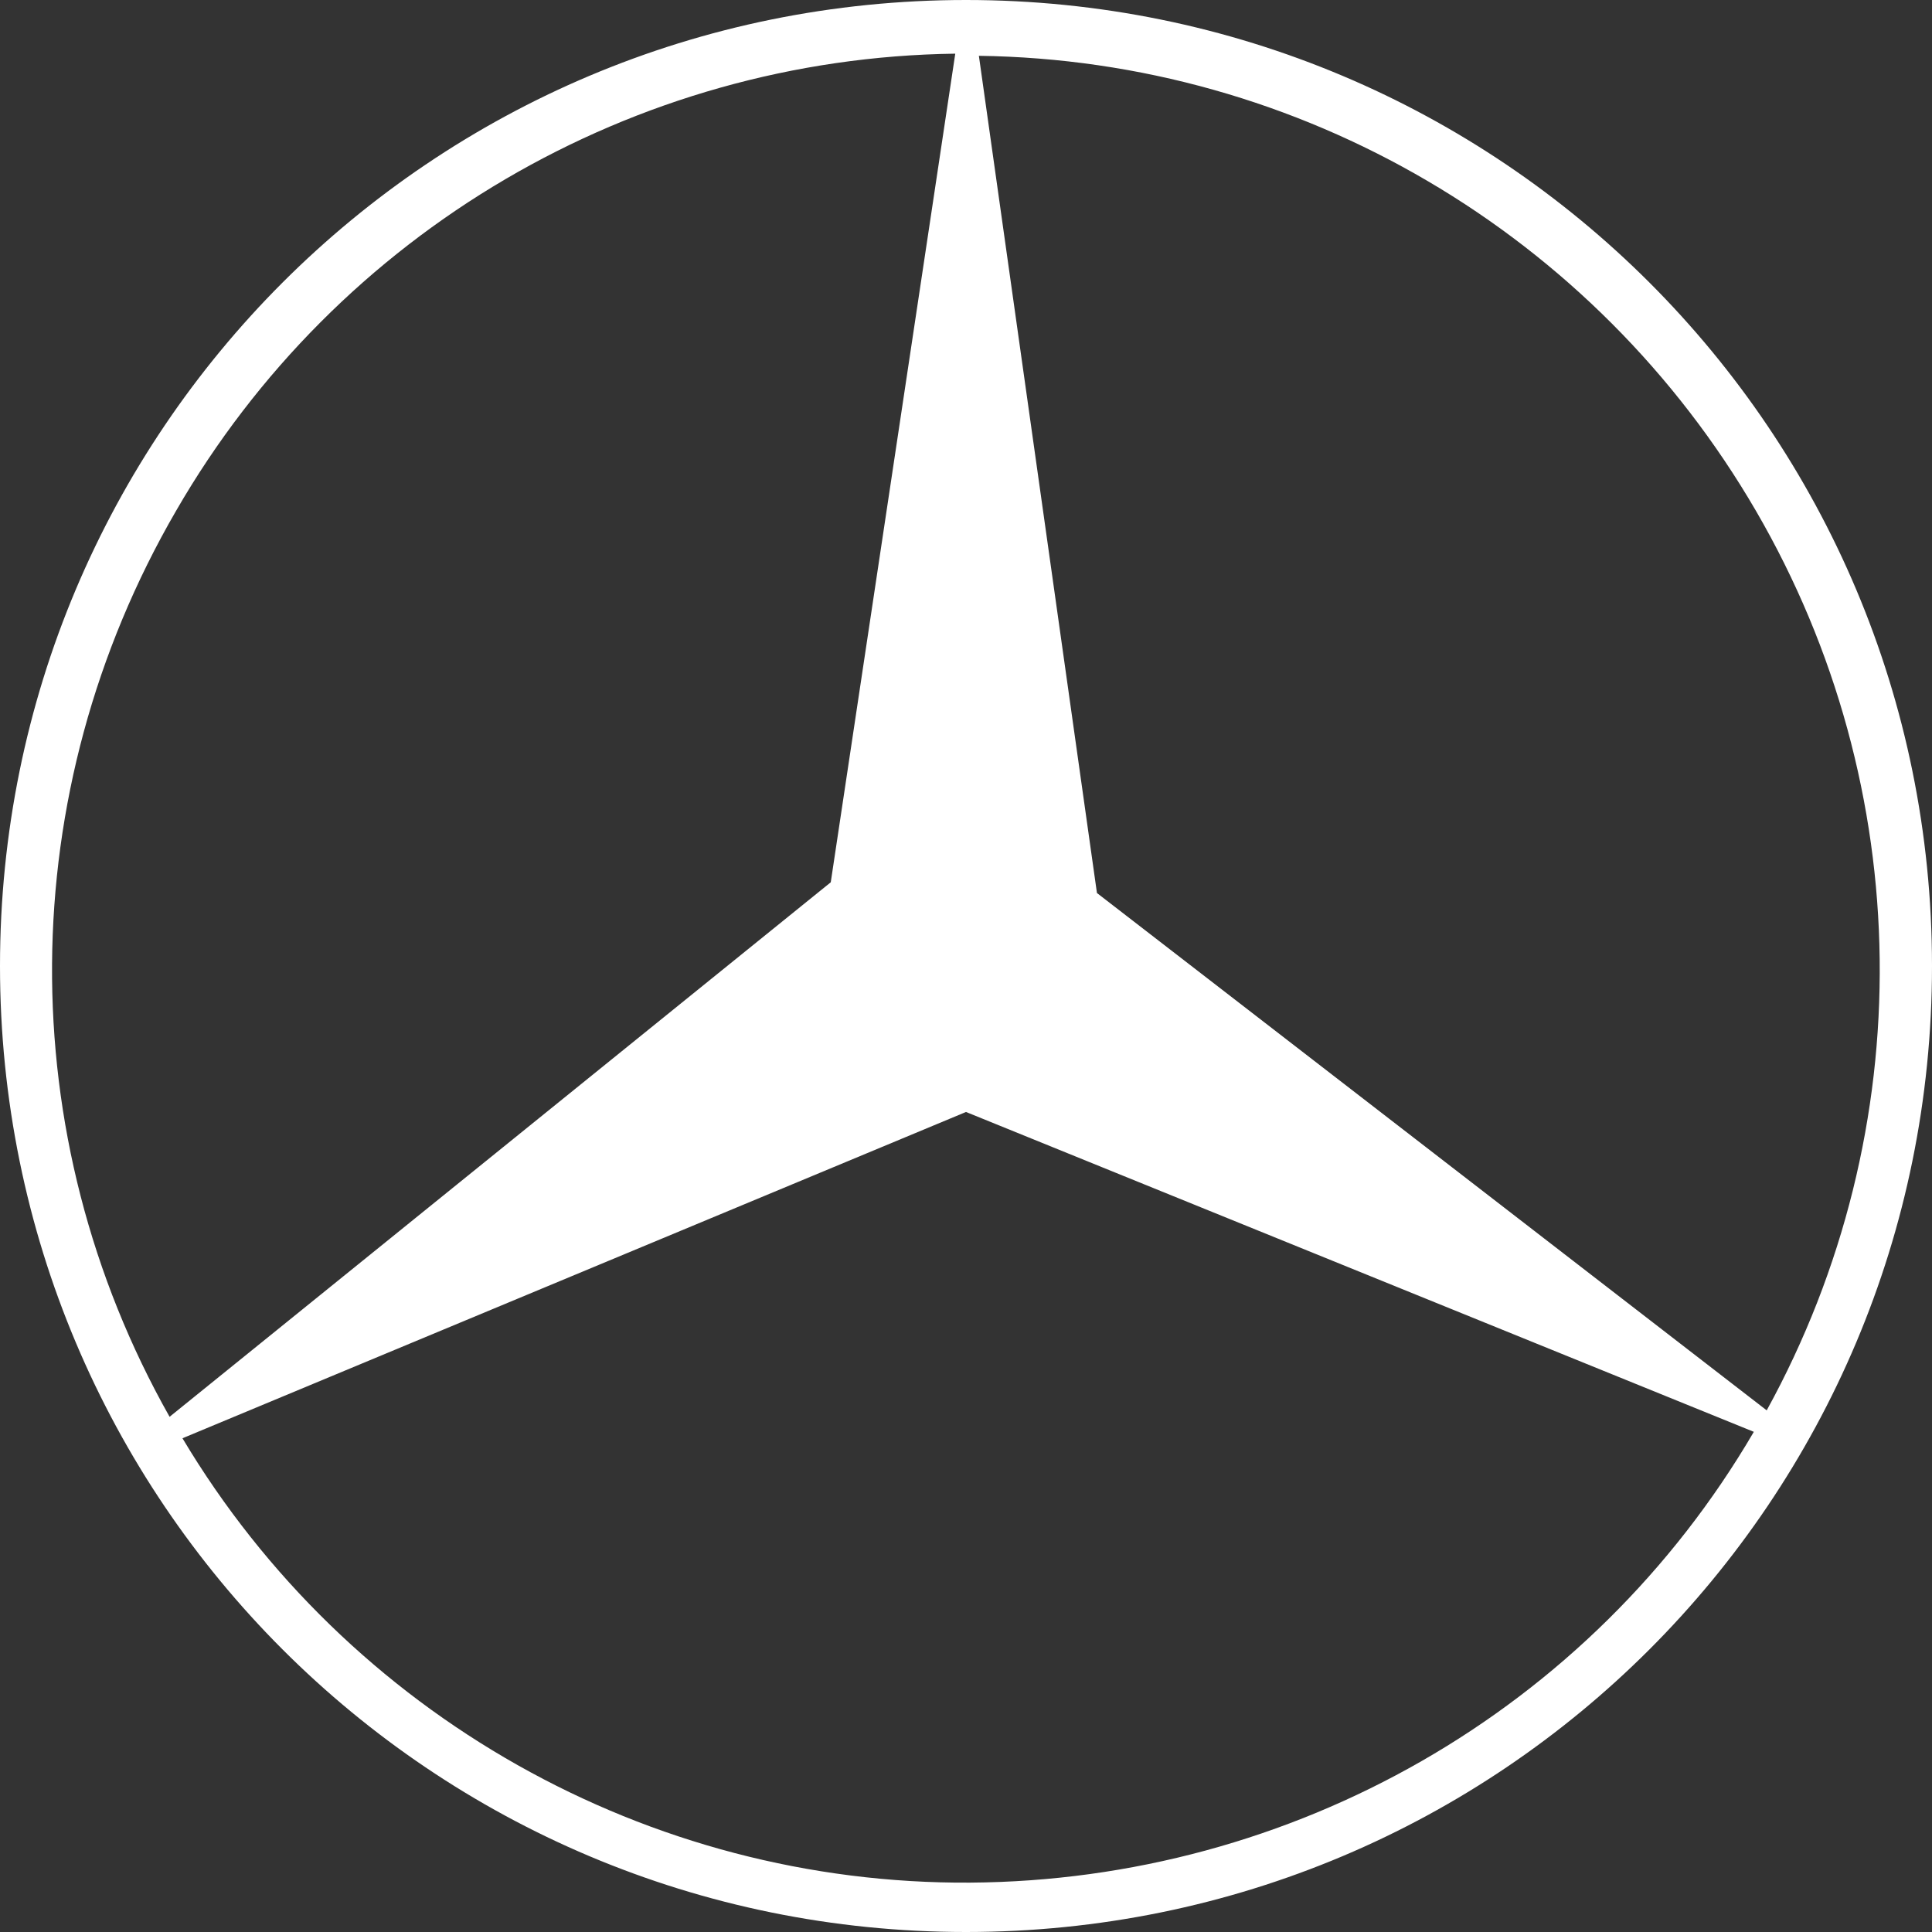 <?xml version="1.0" encoding="utf-8"?>
<!-- Generator: Adobe Illustrator 25.2.3, SVG Export Plug-In . SVG Version: 6.00 Build 0)  -->
<svg version="1.1" id="Layer_1" xmlns="http://www.w3.org/2000/svg" xmlns:xlink="http://www.w3.org/1999/xlink" x="0px" y="0px"
	 viewBox="0 0 90 90" style="enable-background:new 0 0 90 90;" xml:space="preserve">
<rect x="0" y="0" width="90" height="90" fill="#333333" stroke="none"/>
<style type="text/css">
	.st0{fill-rule:evenodd;clip-rule:evenodd;fill:#FFFFFF;}
</style>
<path class="st0" d="M45,0C20.1,0,0,20.1,0,45c0,24.9,20.1,45,45,45c24.9,0,45-20.1,45-45C90,20.1,69.9,0,45,0z M8.2,23.8
	c7.5-13,21.3-21.1,36.3-21.3l-5.8,38.6L7.9,66C0.5,52.9,0.6,36.9,8.2,23.8z M45.2,87.7c-15,0.1-29-7.8-36.7-20.7L45,51.8l36.7,14.9
	C74.1,79.7,60.2,87.6,45.2,87.7z M51.1,41.6L45.6,2.6c15,0.2,28.7,8.3,36.2,21.2c7.5,12.9,7.7,28.8,0.5,41.9L51.1,41.6z"/>
</svg>
